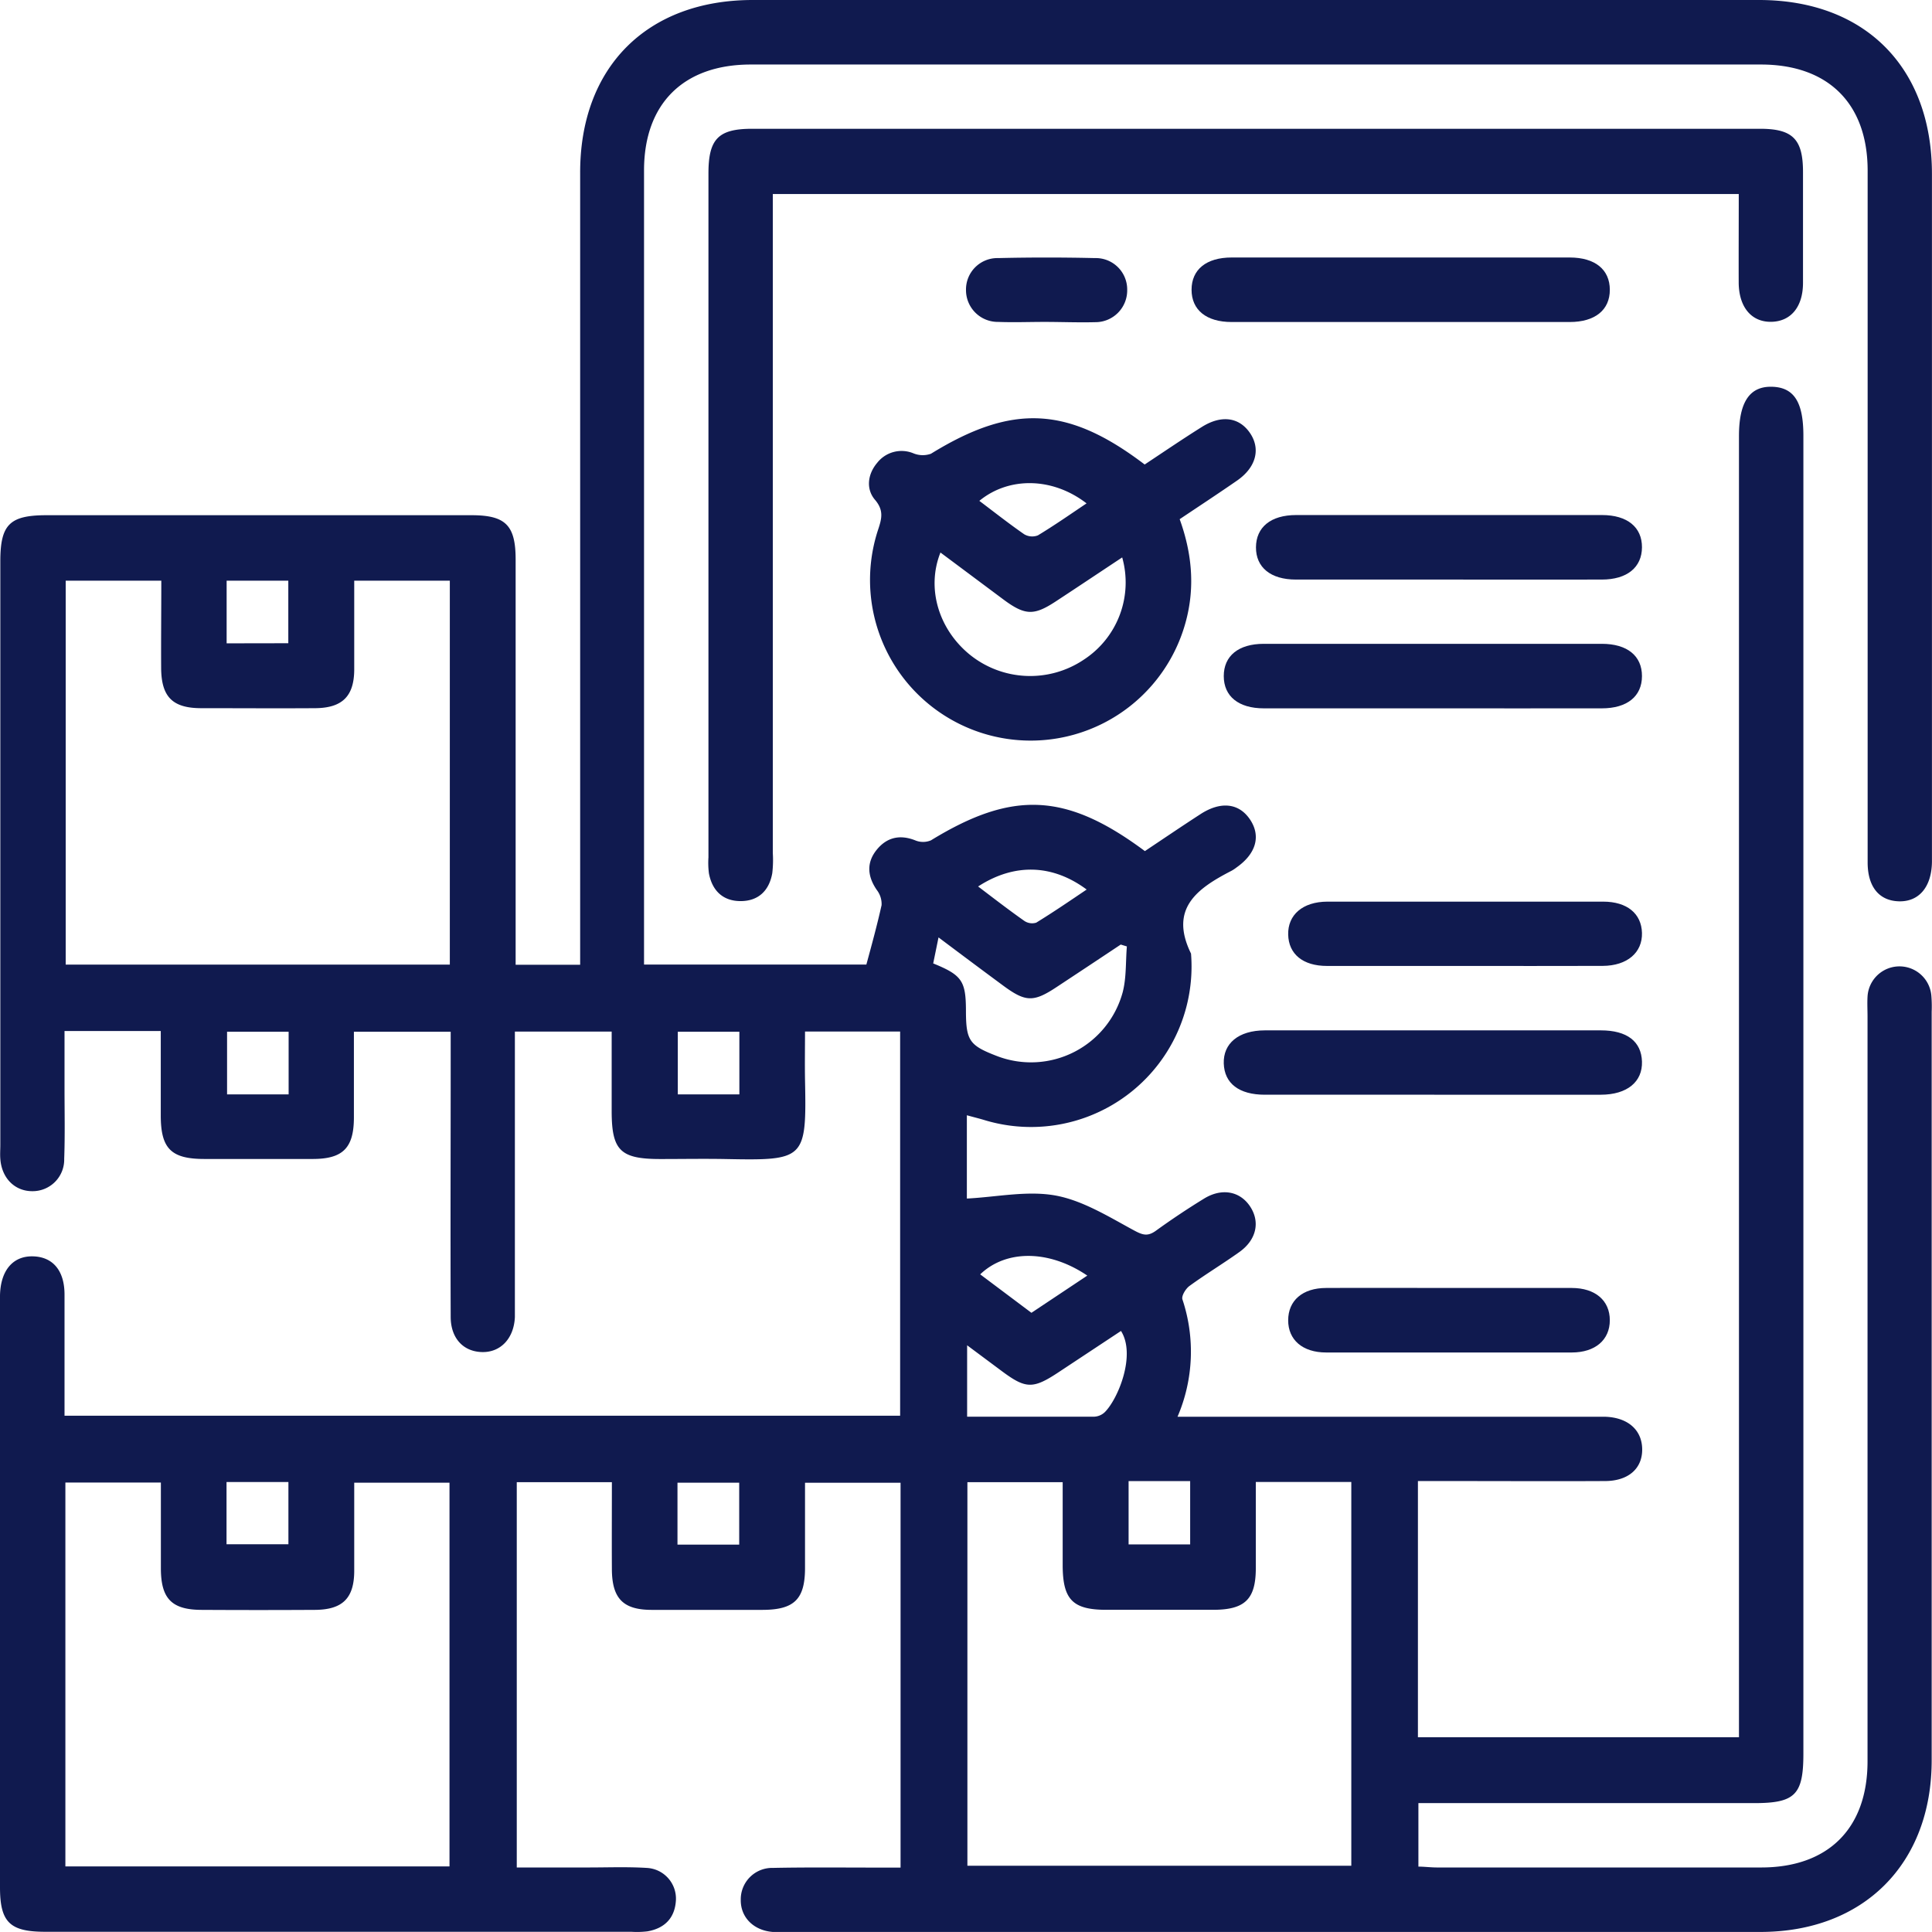 <svg xmlns="http://www.w3.org/2000/svg" viewBox="0 0 359.32 359.33"><defs><style>.cls-1{fill:#101a4f;}</style></defs><g id="Capa_2" data-name="Capa 2"><g id="Capa_1-2" data-name="Capa 1"><path class="cls-1" d="M219,263.49H295.8c.88,0,1.75,0,2.62,0,4.35.1,7,2.48,7,6.11s-2.68,5.82-6.84,5.85c-9.85.05-19.71,0-29.56,0h-5.31v47.65h59.71v-242c0-6.35,2-9.28,6.14-9.17s5.84,2.91,5.84,9.11V326.14c0,7.66-1.54,9.21-9.14,9.21H263.8v11.81c1.1,0,2.29.16,3.49.16h60.26c12.48,0,19.78-7.28,19.78-19.74q0-69.22,0-138.47c0-1.25-.07-2.5,0-3.74a5.95,5.95,0,0,1,11.87-.2,24.79,24.79,0,0,1,.06,3q0,69.61,0,139.22c0,19.24-12.65,31.91-31.84,31.92H146.33c-.87,0-1.75,0-2.62,0-3.55-.28-6-2.72-5.94-6a5.84,5.84,0,0,1,6-5.91c6.74-.14,13.48-.05,20.21-.06h3.51V275.77H149.72c0,5.22,0,10.53,0,15.84,0,5.82-2,7.79-7.92,7.8q-10.31,0-20.59,0c-5.33,0-7.38-2.13-7.41-7.55s0-10.67,0-16.2H96.11v71.66H109.4c3.62,0,7.24-.14,10.85.08a5.72,5.72,0,0,1,5.46,6c-.18,3.3-2.08,5.24-5.3,5.8a16.58,16.58,0,0,1-3,.08H8.51C1.83,359.3,0,357.52,0,351v-110c.07-4.66,2.36-7.42,6.1-7.34S12,236.32,12,240.77c0,6.24,0,12.48,0,18.71v3.82H167.41V191.85H149.72c0,2.93-.05,6,0,9,.3,14.85,0,15-14.89,14.71-4-.07-8,0-12,0-7.46,0-9.06-1.58-9.07-8.9v-14.8h-18v50.46c0,.87,0,1.75,0,2.62-.17,4-2.68,6.64-6.18,6.52s-5.75-2.65-5.76-6.53c-.06-16.1,0-32.19,0-48.28v-4.76h-18c0,5.28,0,10.59,0,15.91,0,5.66-2,7.73-7.59,7.75-6.74,0-13.47,0-20.21,0-6.17,0-8.1-1.91-8.12-8,0-5.21,0-10.41,0-15.8H12v10.68c0,4.37.1,8.74-.06,13.1A5.87,5.87,0,0,1,6,221.54c-3.26,0-5.68-2.43-5.94-6-.07-.87,0-1.74,0-2.62V104.4c0-6.86,1.73-8.58,8.63-8.58h79c6.35,0,8.21,1.87,8.21,8.25q0,35.55,0,71.11v4.25h12V32.28C107.81,12.54,120.31,0,140,0H327.14c19.7,0,32.16,12.53,32.17,32.32q0,63.26,0,126.5c0,.5,0,1,0,1.5-.07,4.63-2.4,7.41-6.14,7.31s-5.82-2.77-5.82-7.23q0-31.82,0-63.62,0-32.57,0-65.12C347.32,19.25,340,12,327.5,12H139.63c-12.5,0-19.84,7.27-19.85,19.67q0,72,0,144.09v3.63h41.35c1-3.67,2-7.33,2.83-11.05a4.26,4.26,0,0,0-.89-2.82c-1.78-2.59-1.95-5.16.06-7.57,1.87-2.24,4.27-2.77,7.08-1.66a3.8,3.8,0,0,0,2.93,0c15.19-9.31,25.14-8.9,39.79,2,3.36-2.24,6.83-4.6,10.35-6.88,3.77-2.44,7.15-2.05,9.2,1s1.16,6.34-2.49,8.91a7.16,7.16,0,0,1-.93.62c-6.34,3.27-11.67,7-7.55,15.41a29.85,29.85,0,0,1-38.31,31c-1-.31-2.12-.58-3.38-.93v15.49c5.55-.28,11.23-1.52,16.51-.56,5,.92,9.8,3.89,14.44,6.41,1.68.91,2.62,1.28,4.2.14q4.4-3.18,9-6c3.29-2,6.66-1.36,8.54,1.5s1.17,6.19-2,8.45-6.26,4.11-9.28,6.31c-.71.51-1.53,1.86-1.32,2.5A30.68,30.68,0,0,1,219,263.49ZM30,108H12.22v71.4H83.66V108H65.88c0,5.7,0,11.16,0,16.63-.05,4.87-2.23,7-7.12,7.08-7.11.05-14.22,0-21.33,0-5.36,0-7.43-2.12-7.46-7.5S30,113.57,30,108ZM12.16,347.12H83.6V275.76H65.88c0,5.66,0,11,0,16.37,0,5.12-2.17,7.25-7.31,7.28q-10.47.06-21,0c-5.61,0-7.63-2.05-7.65-7.68,0-5.32,0-10.65,0-16H12.16Zm221.4-71.5c0,5.57,0,10.79,0,16,0,5.8-2,7.77-7.93,7.78q-9.92,0-19.84,0c-6.3,0-8.14-1.9-8.15-8.31,0-5.18,0-10.36,0-15.43H179.92V347h71.4V275.62Zm-60-96.44c5.36,2.18,6.08,3.26,6.09,8.84s.68,6.43,5.83,8.41a17.67,17.67,0,0,0,23.32-11.88c.71-2.73.54-5.68.78-8.53l-1.14-.35q-6,4-12.07,8c-4.17,2.74-5.66,2.68-9.75-.33-3.93-2.9-7.85-5.83-12.07-9Zm34.92,68.36-11.72,7.75c-4.64,3.06-6,3-10.35-.22l-6.54-4.87v13.28c8,0,15.84,0,23.65,0a3.06,3.06,0,0,0,1.93-.82C207.94,260.21,211.31,252,208.49,247.54ZM53.62,119.63V108H42.15v11.65Zm.06,83.91V191.89H42.23v11.65Zm83.83,0V191.89H126.06v11.65ZM42.13,275.63v11.58H53.64V275.63Zm95.35,11.64V275.76H126v11.51Zm72.42-11.81v11.78h11.45V275.46H209.9Zm-28-110.6c3,2.28,5.76,4.41,8.59,6.4a2.58,2.58,0,0,0,2.23.34c3.15-1.93,6.18-4,9.38-6.16C195.76,160.73,188.67,160.49,181.93,164.86Zm20.32,72.38c-7.12-4.83-15.11-4.85-19.92-.23l9.53,7.15Z"/><path class="cls-1" d="M323.38,36.09H143.73V158.66a21.15,21.15,0,0,1-.1,3.74c-.57,3.22-2.56,5.18-5.86,5.19s-5.3-1.92-5.92-5.14a15.67,15.67,0,0,1-.09-3q0-63.6,0-127.19c0-6.43,1.84-8.31,8.14-8.31q93.72,0,187.43,0c6.1,0,8,1.93,8,8.06q0,10.29,0,20.58c0,4.46-2.23,7.15-5.81,7.26-3.73.11-6.12-2.68-6.15-7.29C323.35,47.21,323.38,41.86,323.38,36.09Z"/><path class="cls-1" d="M212.89,86.39c3.61-2.39,7.1-4.77,10.66-7s6.86-1.83,8.89,1.09,1.26,6.39-2.38,8.91c-3.47,2.4-7,4.72-10.66,7.17,2.49,6.88,2.94,13.7.68,20.59a29.87,29.87,0,1,1-56.79-18.57c.7-2.09,1.13-3.65-.56-5.63s-1.39-4.74.41-6.87a5.76,5.76,0,0,1,6.74-1.77,4.55,4.55,0,0,0,3.26.08C188.25,75.08,198.57,75.5,212.89,86.39Zm-4.18,17.28c-4.29,2.84-8.31,5.53-12.35,8.18s-5.69,2.66-9.76-.37l-11.69-8.72c-2.63,6.6-.38,14.19,5.39,18.94a17.87,17.87,0,0,0,21.25,1A17.14,17.14,0,0,0,208.71,103.67ZM182.14,93.15c2.8,2.11,5.51,4.25,8.34,6.21a2.92,2.92,0,0,0,2.55.21c3.05-1.84,6-3.9,9.05-5.95C195.8,88.76,187.66,88.61,182.14,93.15Z"/><path class="cls-1" d="M260.5,59.89q-15.72,0-31.43,0c-4.72,0-7.46-2.25-7.46-6s2.73-6,7.45-6q31.44,0,62.87,0c4.73,0,7.46,2.24,7.47,6s-2.75,6-7.46,6Q276.22,59.91,260.5,59.89Z"/><path class="cls-1" d="M266.49,131.74c-10.48,0-21,0-31.44,0-4.72,0-7.45-2.25-7.45-6s2.73-6,7.45-6q31.44,0,62.87,0c4.72,0,7.46,2.24,7.46,6s-2.75,6-7.46,6C287.44,131.76,277,131.74,266.49,131.74Z"/><path class="cls-1" d="M266.67,203.6c-10.48,0-21,0-31.43,0-4.81,0-7.52-2.11-7.64-5.81s2.7-6.15,7.65-6.16h62.49c4.86,0,7.52,2.06,7.64,5.8s-2.72,6.16-7.65,6.17C287.38,203.62,277,203.6,266.67,203.6Z"/><path class="cls-1" d="M269.46,107.79c-9.48,0-19,0-28.44,0-4.71,0-7.45-2.27-7.43-6s2.74-6,7.48-6q28.44,0,56.88,0c4.71,0,7.45,2.27,7.43,6s-2.76,6-7.48,6C288.42,107.81,278.94,107.79,269.46,107.79Z"/><path class="cls-1" d="M272.24,179.65c-8.48,0-17,0-25.44,0-4.49,0-7.14-2.21-7.22-5.84s2.66-6.11,7.31-6.12q25.64,0,51.27,0c4.46,0,7.13,2.23,7.22,5.83s-2.69,6.1-7.32,6.12C289.46,179.67,280.85,179.65,272.24,179.65Z"/><path class="cls-1" d="M269.48,239.54c7.61,0,15.22,0,22.83,0,4.4,0,7.09,2.35,7.09,6s-2.7,6-7.09,6q-22.83,0-45.66,0c-4.4,0-7.08-2.35-7.07-6s2.65-6,7.08-6C254.27,239.5,261.88,239.54,269.48,239.54Z"/><path class="cls-1" d="M194.27,59.87c-2.87,0-5.75.11-8.61,0a5.91,5.91,0,0,1-6-5.93A5.84,5.84,0,0,1,185.64,48q9-.21,18,0a5.84,5.84,0,0,1,6,5.92,5.91,5.91,0,0,1-5.95,6C200.51,60,197.39,59.87,194.27,59.87Z"/></g></g></svg>